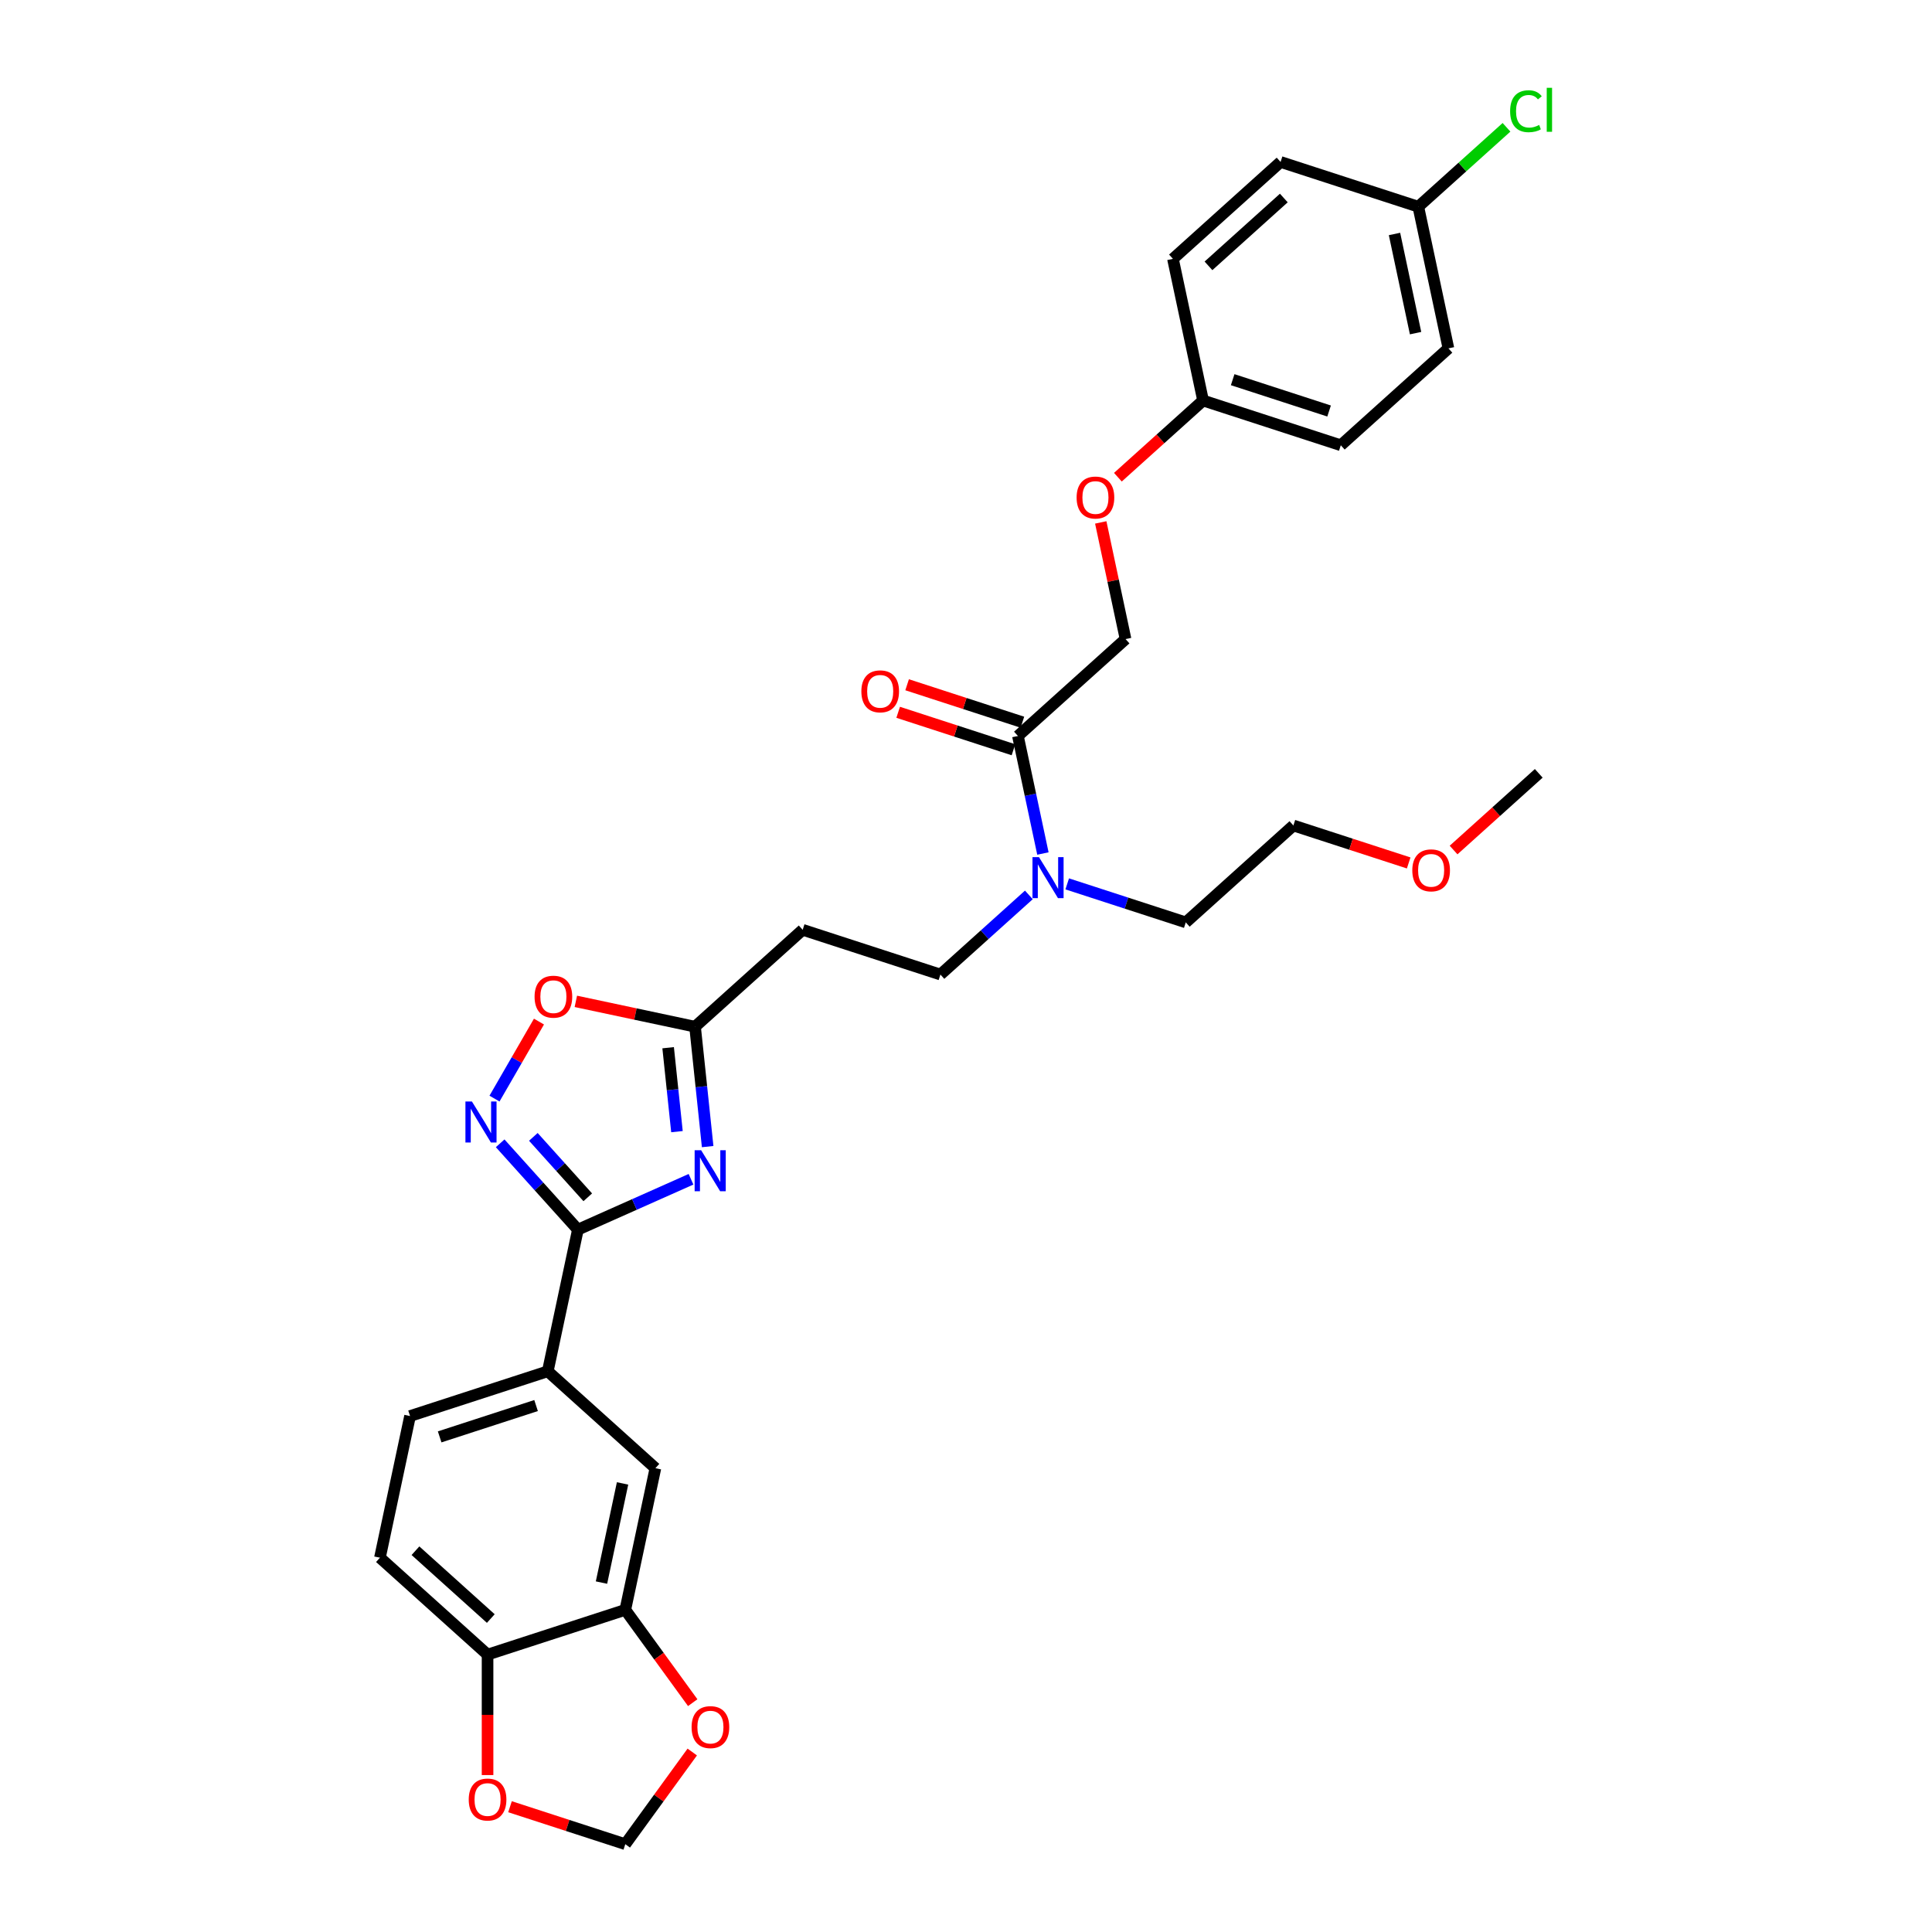 <?xml version='1.0' encoding='iso-8859-1'?>
<svg version='1.1' baseProfile='full'
              xmlns='http://www.w3.org/2000/svg'
                      xmlns:rdkit='http://www.rdkit.org/xml'
                      xmlns:xlink='http://www.w3.org/1999/xlink'
                  xml:space='preserve'
width='1000px' height='1000px' viewBox='0 0 1000 1000'>
<!-- END OF HEADER -->
<rect style='opacity:1.0;fill:#FFFFFF;stroke:none' width='1000' height='1000' x='0' y='0'> </rect>
<path class='bond-0' d='M 532.538,463.203 L 509.647,483.814' style='fill:none;fill-rule:evenodd;stroke:#0000FF;stroke-width:6px;stroke-linecap:butt;stroke-linejoin:miter;stroke-opacity:1' />
<path class='bond-0' d='M 509.647,483.814 L 486.757,504.424' style='fill:none;fill-rule:evenodd;stroke:#000000;stroke-width:6px;stroke-linecap:butt;stroke-linejoin:miter;stroke-opacity:1' />
<path class='bond-1' d='M 552.387,457.491 L 583.07,467.461' style='fill:none;fill-rule:evenodd;stroke:#0000FF;stroke-width:6px;stroke-linecap:butt;stroke-linejoin:miter;stroke-opacity:1' />
<path class='bond-1' d='M 583.07,467.461 L 613.754,477.43' style='fill:none;fill-rule:evenodd;stroke:#000000;stroke-width:6px;stroke-linecap:butt;stroke-linejoin:miter;stroke-opacity:1' />
<path class='bond-2' d='M 539.808,441.778 L 533.343,411.361' style='fill:none;fill-rule:evenodd;stroke:#0000FF;stroke-width:6px;stroke-linecap:butt;stroke-linejoin:miter;stroke-opacity:1' />
<path class='bond-2' d='M 533.343,411.361 L 526.878,380.945' style='fill:none;fill-rule:evenodd;stroke:#000000;stroke-width:6px;stroke-linecap:butt;stroke-linejoin:miter;stroke-opacity:1' />
<path class='bond-3' d='M 278.968,528.771 L 267.46,548.704' style='fill:none;fill-rule:evenodd;stroke:#FF0000;stroke-width:6px;stroke-linecap:butt;stroke-linejoin:miter;stroke-opacity:1' />
<path class='bond-3' d='M 267.46,548.704 L 255.952,568.636' style='fill:none;fill-rule:evenodd;stroke:#0000FF;stroke-width:6px;stroke-linecap:butt;stroke-linejoin:miter;stroke-opacity:1' />
<path class='bond-4' d='M 298.057,518.303 L 328.908,524.861' style='fill:none;fill-rule:evenodd;stroke:#FF0000;stroke-width:6px;stroke-linecap:butt;stroke-linejoin:miter;stroke-opacity:1' />
<path class='bond-4' d='M 328.908,524.861 L 359.76,531.418' style='fill:none;fill-rule:evenodd;stroke:#000000;stroke-width:6px;stroke-linecap:butt;stroke-linejoin:miter;stroke-opacity:1' />
<path class='bond-5' d='M 258.883,591.773 L 278.999,614.115' style='fill:none;fill-rule:evenodd;stroke:#0000FF;stroke-width:6px;stroke-linecap:butt;stroke-linejoin:miter;stroke-opacity:1' />
<path class='bond-5' d='M 278.999,614.115 L 299.116,636.457' style='fill:none;fill-rule:evenodd;stroke:#000000;stroke-width:6px;stroke-linecap:butt;stroke-linejoin:miter;stroke-opacity:1' />
<path class='bond-5' d='M 276.059,588.444 L 290.14,604.083' style='fill:none;fill-rule:evenodd;stroke:#0000FF;stroke-width:6px;stroke-linecap:butt;stroke-linejoin:miter;stroke-opacity:1' />
<path class='bond-5' d='M 290.14,604.083 L 304.222,619.722' style='fill:none;fill-rule:evenodd;stroke:#000000;stroke-width:6px;stroke-linecap:butt;stroke-linejoin:miter;stroke-opacity:1' />
<path class='bond-6' d='M 299.116,636.457 L 328.393,623.421' style='fill:none;fill-rule:evenodd;stroke:#000000;stroke-width:6px;stroke-linecap:butt;stroke-linejoin:miter;stroke-opacity:1' />
<path class='bond-6' d='M 328.393,623.421 L 357.67,610.386' style='fill:none;fill-rule:evenodd;stroke:#0000FF;stroke-width:6px;stroke-linecap:butt;stroke-linejoin:miter;stroke-opacity:1' />
<path class='bond-7' d='M 299.116,636.457 L 283.531,709.778' style='fill:none;fill-rule:evenodd;stroke:#000000;stroke-width:6px;stroke-linecap:butt;stroke-linejoin:miter;stroke-opacity:1' />
<path class='bond-8' d='M 366.282,593.479 L 363.021,562.449' style='fill:none;fill-rule:evenodd;stroke:#0000FF;stroke-width:6px;stroke-linecap:butt;stroke-linejoin:miter;stroke-opacity:1' />
<path class='bond-8' d='M 363.021,562.449 L 359.76,531.418' style='fill:none;fill-rule:evenodd;stroke:#000000;stroke-width:6px;stroke-linecap:butt;stroke-linejoin:miter;stroke-opacity:1' />
<path class='bond-8' d='M 350.394,585.737 L 348.111,564.016' style='fill:none;fill-rule:evenodd;stroke:#0000FF;stroke-width:6px;stroke-linecap:butt;stroke-linejoin:miter;stroke-opacity:1' />
<path class='bond-8' d='M 348.111,564.016 L 345.828,542.295' style='fill:none;fill-rule:evenodd;stroke:#000000;stroke-width:6px;stroke-linecap:butt;stroke-linejoin:miter;stroke-opacity:1' />
<path class='bond-9' d='M 359.76,531.418 L 415.466,481.261' style='fill:none;fill-rule:evenodd;stroke:#000000;stroke-width:6px;stroke-linecap:butt;stroke-linejoin:miter;stroke-opacity:1' />
<path class='bond-10' d='M 323.652,833.258 L 339.237,759.936' style='fill:none;fill-rule:evenodd;stroke:#000000;stroke-width:6px;stroke-linecap:butt;stroke-linejoin:miter;stroke-opacity:1' />
<path class='bond-10' d='M 311.325,819.143 L 322.235,767.817' style='fill:none;fill-rule:evenodd;stroke:#000000;stroke-width:6px;stroke-linecap:butt;stroke-linejoin:miter;stroke-opacity:1' />
<path class='bond-11' d='M 323.652,833.258 L 341.102,857.276' style='fill:none;fill-rule:evenodd;stroke:#000000;stroke-width:6px;stroke-linecap:butt;stroke-linejoin:miter;stroke-opacity:1' />
<path class='bond-11' d='M 341.102,857.276 L 358.552,881.293' style='fill:none;fill-rule:evenodd;stroke:#FF0000;stroke-width:6px;stroke-linecap:butt;stroke-linejoin:miter;stroke-opacity:1' />
<path class='bond-12' d='M 323.652,833.258 L 252.361,856.422' style='fill:none;fill-rule:evenodd;stroke:#000000;stroke-width:6px;stroke-linecap:butt;stroke-linejoin:miter;stroke-opacity:1' />
<path class='bond-13' d='M 252.361,856.422 L 196.655,806.264' style='fill:none;fill-rule:evenodd;stroke:#000000;stroke-width:6px;stroke-linecap:butt;stroke-linejoin:miter;stroke-opacity:1' />
<path class='bond-13' d='M 254.036,837.757 L 215.042,802.646' style='fill:none;fill-rule:evenodd;stroke:#000000;stroke-width:6px;stroke-linecap:butt;stroke-linejoin:miter;stroke-opacity:1' />
<path class='bond-14' d='M 252.361,856.422 L 252.361,887.598' style='fill:none;fill-rule:evenodd;stroke:#000000;stroke-width:6px;stroke-linecap:butt;stroke-linejoin:miter;stroke-opacity:1' />
<path class='bond-14' d='M 252.361,887.598 L 252.361,918.773' style='fill:none;fill-rule:evenodd;stroke:#FF0000;stroke-width:6px;stroke-linecap:butt;stroke-linejoin:miter;stroke-opacity:1' />
<path class='bond-15' d='M 358.312,906.84 L 340.982,930.693' style='fill:none;fill-rule:evenodd;stroke:#FF0000;stroke-width:6px;stroke-linecap:butt;stroke-linejoin:miter;stroke-opacity:1' />
<path class='bond-15' d='M 340.982,930.693 L 323.652,954.545' style='fill:none;fill-rule:evenodd;stroke:#000000;stroke-width:6px;stroke-linecap:butt;stroke-linejoin:miter;stroke-opacity:1' />
<path class='bond-16' d='M 263.98,935.157 L 293.816,944.851' style='fill:none;fill-rule:evenodd;stroke:#FF0000;stroke-width:6px;stroke-linecap:butt;stroke-linejoin:miter;stroke-opacity:1' />
<path class='bond-16' d='M 293.816,944.851 L 323.652,954.545' style='fill:none;fill-rule:evenodd;stroke:#000000;stroke-width:6px;stroke-linecap:butt;stroke-linejoin:miter;stroke-opacity:1' />
<path class='bond-17' d='M 339.237,759.936 L 283.531,709.778' style='fill:none;fill-rule:evenodd;stroke:#000000;stroke-width:6px;stroke-linecap:butt;stroke-linejoin:miter;stroke-opacity:1' />
<path class='bond-18' d='M 283.531,709.778 L 212.24,732.942' style='fill:none;fill-rule:evenodd;stroke:#000000;stroke-width:6px;stroke-linecap:butt;stroke-linejoin:miter;stroke-opacity:1' />
<path class='bond-18' d='M 277.47,727.511 L 227.566,743.726' style='fill:none;fill-rule:evenodd;stroke:#000000;stroke-width:6px;stroke-linecap:butt;stroke-linejoin:miter;stroke-opacity:1' />
<path class='bond-19' d='M 196.655,806.264 L 212.24,732.942' style='fill:none;fill-rule:evenodd;stroke:#000000;stroke-width:6px;stroke-linecap:butt;stroke-linejoin:miter;stroke-opacity:1' />
<path class='bond-20' d='M 486.757,504.424 L 415.466,481.261' style='fill:none;fill-rule:evenodd;stroke:#000000;stroke-width:6px;stroke-linecap:butt;stroke-linejoin:miter;stroke-opacity:1' />
<path class='bond-21' d='M 613.754,477.43 L 669.46,427.272' style='fill:none;fill-rule:evenodd;stroke:#000000;stroke-width:6px;stroke-linecap:butt;stroke-linejoin:miter;stroke-opacity:1' />
<path class='bond-22' d='M 669.46,427.272 L 699.296,436.967' style='fill:none;fill-rule:evenodd;stroke:#000000;stroke-width:6px;stroke-linecap:butt;stroke-linejoin:miter;stroke-opacity:1' />
<path class='bond-22' d='M 699.296,436.967 L 729.132,446.661' style='fill:none;fill-rule:evenodd;stroke:#FF0000;stroke-width:6px;stroke-linecap:butt;stroke-linejoin:miter;stroke-opacity:1' />
<path class='bond-23' d='M 752.369,439.975 L 774.413,420.127' style='fill:none;fill-rule:evenodd;stroke:#FF0000;stroke-width:6px;stroke-linecap:butt;stroke-linejoin:miter;stroke-opacity:1' />
<path class='bond-23' d='M 774.413,420.127 L 796.457,400.278' style='fill:none;fill-rule:evenodd;stroke:#000000;stroke-width:6px;stroke-linecap:butt;stroke-linejoin:miter;stroke-opacity:1' />
<path class='bond-24' d='M 529.194,373.816 L 499.358,364.121' style='fill:none;fill-rule:evenodd;stroke:#000000;stroke-width:6px;stroke-linecap:butt;stroke-linejoin:miter;stroke-opacity:1' />
<path class='bond-24' d='M 499.358,364.121 L 469.522,354.427' style='fill:none;fill-rule:evenodd;stroke:#FF0000;stroke-width:6px;stroke-linecap:butt;stroke-linejoin:miter;stroke-opacity:1' />
<path class='bond-24' d='M 524.561,388.074 L 494.725,378.379' style='fill:none;fill-rule:evenodd;stroke:#000000;stroke-width:6px;stroke-linecap:butt;stroke-linejoin:miter;stroke-opacity:1' />
<path class='bond-24' d='M 494.725,378.379 L 464.889,368.685' style='fill:none;fill-rule:evenodd;stroke:#FF0000;stroke-width:6px;stroke-linecap:butt;stroke-linejoin:miter;stroke-opacity:1' />
<path class='bond-25' d='M 526.878,380.945 L 582.584,330.787' style='fill:none;fill-rule:evenodd;stroke:#000000;stroke-width:6px;stroke-linecap:butt;stroke-linejoin:miter;stroke-opacity:1' />
<path class='bond-26' d='M 569.749,270.403 L 576.166,300.595' style='fill:none;fill-rule:evenodd;stroke:#FF0000;stroke-width:6px;stroke-linecap:butt;stroke-linejoin:miter;stroke-opacity:1' />
<path class='bond-26' d='M 576.166,300.595 L 582.584,330.787' style='fill:none;fill-rule:evenodd;stroke:#000000;stroke-width:6px;stroke-linecap:butt;stroke-linejoin:miter;stroke-opacity:1' />
<path class='bond-27' d='M 578.617,247.003 L 600.661,227.155' style='fill:none;fill-rule:evenodd;stroke:#FF0000;stroke-width:6px;stroke-linecap:butt;stroke-linejoin:miter;stroke-opacity:1' />
<path class='bond-27' d='M 600.661,227.155 L 622.705,207.307' style='fill:none;fill-rule:evenodd;stroke:#000000;stroke-width:6px;stroke-linecap:butt;stroke-linejoin:miter;stroke-opacity:1' />
<path class='bond-28' d='M 622.705,207.307 L 607.119,133.985' style='fill:none;fill-rule:evenodd;stroke:#000000;stroke-width:6px;stroke-linecap:butt;stroke-linejoin:miter;stroke-opacity:1' />
<path class='bond-29' d='M 622.705,207.307 L 693.996,230.471' style='fill:none;fill-rule:evenodd;stroke:#000000;stroke-width:6px;stroke-linecap:butt;stroke-linejoin:miter;stroke-opacity:1' />
<path class='bond-29' d='M 638.031,196.524 L 687.935,212.738' style='fill:none;fill-rule:evenodd;stroke:#000000;stroke-width:6px;stroke-linecap:butt;stroke-linejoin:miter;stroke-opacity:1' />
<path class='bond-30' d='M 734.117,106.991 L 749.702,180.313' style='fill:none;fill-rule:evenodd;stroke:#000000;stroke-width:6px;stroke-linecap:butt;stroke-linejoin:miter;stroke-opacity:1' />
<path class='bond-30' d='M 721.79,121.107 L 732.699,172.432' style='fill:none;fill-rule:evenodd;stroke:#000000;stroke-width:6px;stroke-linecap:butt;stroke-linejoin:miter;stroke-opacity:1' />
<path class='bond-31' d='M 734.117,106.991 L 756.94,86.441' style='fill:none;fill-rule:evenodd;stroke:#000000;stroke-width:6px;stroke-linecap:butt;stroke-linejoin:miter;stroke-opacity:1' />
<path class='bond-31' d='M 756.94,86.441 L 779.763,65.891' style='fill:none;fill-rule:evenodd;stroke:#00CC00;stroke-width:6px;stroke-linecap:butt;stroke-linejoin:miter;stroke-opacity:1' />
<path class='bond-32' d='M 734.117,106.991 L 662.825,83.828' style='fill:none;fill-rule:evenodd;stroke:#000000;stroke-width:6px;stroke-linecap:butt;stroke-linejoin:miter;stroke-opacity:1' />
<path class='bond-33' d='M 607.119,133.985 L 662.825,83.828' style='fill:none;fill-rule:evenodd;stroke:#000000;stroke-width:6px;stroke-linecap:butt;stroke-linejoin:miter;stroke-opacity:1' />
<path class='bond-33' d='M 625.507,137.603 L 664.501,102.492' style='fill:none;fill-rule:evenodd;stroke:#000000;stroke-width:6px;stroke-linecap:butt;stroke-linejoin:miter;stroke-opacity:1' />
<path class='bond-34' d='M 693.996,230.471 L 749.702,180.313' style='fill:none;fill-rule:evenodd;stroke:#000000;stroke-width:6px;stroke-linecap:butt;stroke-linejoin:miter;stroke-opacity:1' />
<path  class='atom-0' d='M 537.77 443.652
L 544.726 454.896
Q 545.416 456.006, 546.525 458.014
Q 547.635 460.023, 547.695 460.143
L 547.695 443.652
L 550.513 443.652
L 550.513 464.881
L 547.605 464.881
L 540.139 452.587
Q 539.269 451.148, 538.34 449.499
Q 537.44 447.85, 537.17 447.34
L 537.17 464.881
L 534.412 464.881
L 534.412 443.652
L 537.77 443.652
' fill='#0000FF'/>
<path  class='atom-1' d='M 276.693 515.893
Q 276.693 510.796, 279.212 507.948
Q 281.73 505.099, 286.438 505.099
Q 291.145 505.099, 293.664 507.948
Q 296.183 510.796, 296.183 515.893
Q 296.183 521.051, 293.634 523.989
Q 291.085 526.897, 286.438 526.897
Q 281.76 526.897, 279.212 523.989
Q 276.693 521.081, 276.693 515.893
M 286.438 524.499
Q 289.676 524.499, 291.415 522.34
Q 293.184 520.151, 293.184 515.893
Q 293.184 511.726, 291.415 509.627
Q 289.676 507.498, 286.438 507.498
Q 283.2 507.498, 281.43 509.597
Q 279.691 511.696, 279.691 515.893
Q 279.691 520.181, 281.43 522.34
Q 283.2 524.499, 286.438 524.499
' fill='#FF0000'/>
<path  class='atom-2' d='M 244.265 570.136
L 251.222 581.38
Q 251.911 582.49, 253.021 584.499
Q 254.13 586.507, 254.19 586.627
L 254.19 570.136
L 257.009 570.136
L 257.009 591.365
L 254.1 591.365
L 246.634 579.071
Q 245.765 577.632, 244.835 575.983
Q 243.936 574.334, 243.666 573.824
L 243.666 591.365
L 240.907 591.365
L 240.907 570.136
L 244.265 570.136
' fill='#0000FF'/>
<path  class='atom-4' d='M 362.903 595.353
L 369.859 606.597
Q 370.548 607.707, 371.658 609.716
Q 372.767 611.725, 372.827 611.844
L 372.827 595.353
L 375.646 595.353
L 375.646 616.582
L 372.737 616.582
L 365.271 604.289
Q 364.402 602.849, 363.472 601.2
Q 362.573 599.551, 362.303 599.041
L 362.303 616.582
L 359.544 616.582
L 359.544 595.353
L 362.903 595.353
' fill='#0000FF'/>
<path  class='atom-8' d='M 357.967 893.962
Q 357.967 888.864, 360.486 886.016
Q 363.005 883.167, 367.712 883.167
Q 372.42 883.167, 374.938 886.016
Q 377.457 888.864, 377.457 893.962
Q 377.457 899.119, 374.908 902.057
Q 372.36 904.966, 367.712 904.966
Q 363.035 904.966, 360.486 902.057
Q 357.967 899.149, 357.967 893.962
M 367.712 902.567
Q 370.95 902.567, 372.689 900.408
Q 374.458 898.219, 374.458 893.962
Q 374.458 889.794, 372.689 887.695
Q 370.95 885.566, 367.712 885.566
Q 364.474 885.566, 362.705 887.665
Q 360.966 889.764, 360.966 893.962
Q 360.966 898.249, 362.705 900.408
Q 364.474 902.567, 367.712 902.567
' fill='#FF0000'/>
<path  class='atom-9' d='M 242.616 931.442
Q 242.616 926.344, 245.135 923.496
Q 247.653 920.647, 252.361 920.647
Q 257.068 920.647, 259.587 923.496
Q 262.106 926.344, 262.106 931.442
Q 262.106 936.599, 259.557 939.537
Q 257.008 942.446, 252.361 942.446
Q 247.683 942.446, 245.135 939.537
Q 242.616 936.629, 242.616 931.442
M 252.361 940.047
Q 255.599 940.047, 257.338 937.888
Q 259.107 935.699, 259.107 931.442
Q 259.107 927.274, 257.338 925.175
Q 255.599 923.046, 252.361 923.046
Q 249.122 923.046, 247.353 925.145
Q 245.614 927.244, 245.614 931.442
Q 245.614 935.729, 247.353 937.888
Q 249.122 940.047, 252.361 940.047
' fill='#FF0000'/>
<path  class='atom-19' d='M 731.006 450.496
Q 731.006 445.399, 733.524 442.551
Q 736.043 439.702, 740.751 439.702
Q 745.458 439.702, 747.977 442.551
Q 750.495 445.399, 750.495 450.496
Q 750.495 455.653, 747.947 458.592
Q 745.398 461.5, 740.751 461.5
Q 736.073 461.5, 733.524 458.592
Q 731.006 455.683, 731.006 450.496
M 740.751 459.102
Q 743.989 459.102, 745.728 456.943
Q 747.497 454.754, 747.497 450.496
Q 747.497 446.328, 745.728 444.23
Q 743.989 442.101, 740.751 442.101
Q 737.512 442.101, 735.743 444.2
Q 734.004 446.299, 734.004 450.496
Q 734.004 454.784, 735.743 456.943
Q 737.512 459.102, 740.751 459.102
' fill='#FF0000'/>
<path  class='atom-22' d='M 445.842 357.841
Q 445.842 352.744, 448.36 349.895
Q 450.879 347.047, 455.587 347.047
Q 460.294 347.047, 462.813 349.895
Q 465.331 352.744, 465.331 357.841
Q 465.331 362.998, 462.783 365.936
Q 460.234 368.845, 455.587 368.845
Q 450.909 368.845, 448.36 365.936
Q 445.842 363.028, 445.842 357.841
M 455.587 366.446
Q 458.825 366.446, 460.564 364.287
Q 462.333 362.099, 462.333 357.841
Q 462.333 353.673, 460.564 351.574
Q 458.825 349.445, 455.587 349.445
Q 452.348 349.445, 450.579 351.544
Q 448.84 353.643, 448.84 357.841
Q 448.84 362.129, 450.579 364.287
Q 452.348 366.446, 455.587 366.446
' fill='#FF0000'/>
<path  class='atom-23' d='M 557.254 257.525
Q 557.254 252.428, 559.772 249.579
Q 562.291 246.731, 566.999 246.731
Q 571.706 246.731, 574.225 249.579
Q 576.743 252.428, 576.743 257.525
Q 576.743 262.682, 574.195 265.621
Q 571.646 268.529, 566.999 268.529
Q 562.321 268.529, 559.772 265.621
Q 557.254 262.712, 557.254 257.525
M 566.999 266.13
Q 570.237 266.13, 571.976 263.972
Q 573.745 261.783, 573.745 257.525
Q 573.745 253.357, 571.976 251.258
Q 570.237 249.13, 566.999 249.13
Q 563.76 249.13, 561.991 251.228
Q 560.252 253.327, 560.252 257.525
Q 560.252 261.813, 561.991 263.972
Q 563.76 266.13, 566.999 266.13
' fill='#FF0000'/>
<path  class='atom-27' d='M 781.637 57.568
Q 781.637 52.291, 784.096 49.532
Q 786.584 46.744, 791.292 46.744
Q 795.669 46.744, 798.008 49.832
L 796.029 51.451
Q 794.32 49.203, 791.292 49.203
Q 788.083 49.203, 786.374 51.361
Q 784.695 53.49, 784.695 57.568
Q 784.695 61.766, 786.434 63.925
Q 788.203 66.084, 791.622 66.084
Q 793.96 66.084, 796.689 64.674
L 797.528 66.923
Q 796.419 67.643, 794.74 68.062
Q 793.061 68.482, 791.202 68.482
Q 786.584 68.482, 784.096 65.664
Q 781.637 62.845, 781.637 57.568
' fill='#00CC00'/>
<path  class='atom-27' d='M 800.587 45.455
L 803.345 45.455
L 803.345 68.212
L 800.587 68.212
L 800.587 45.455
' fill='#00CC00'/>
</svg>
